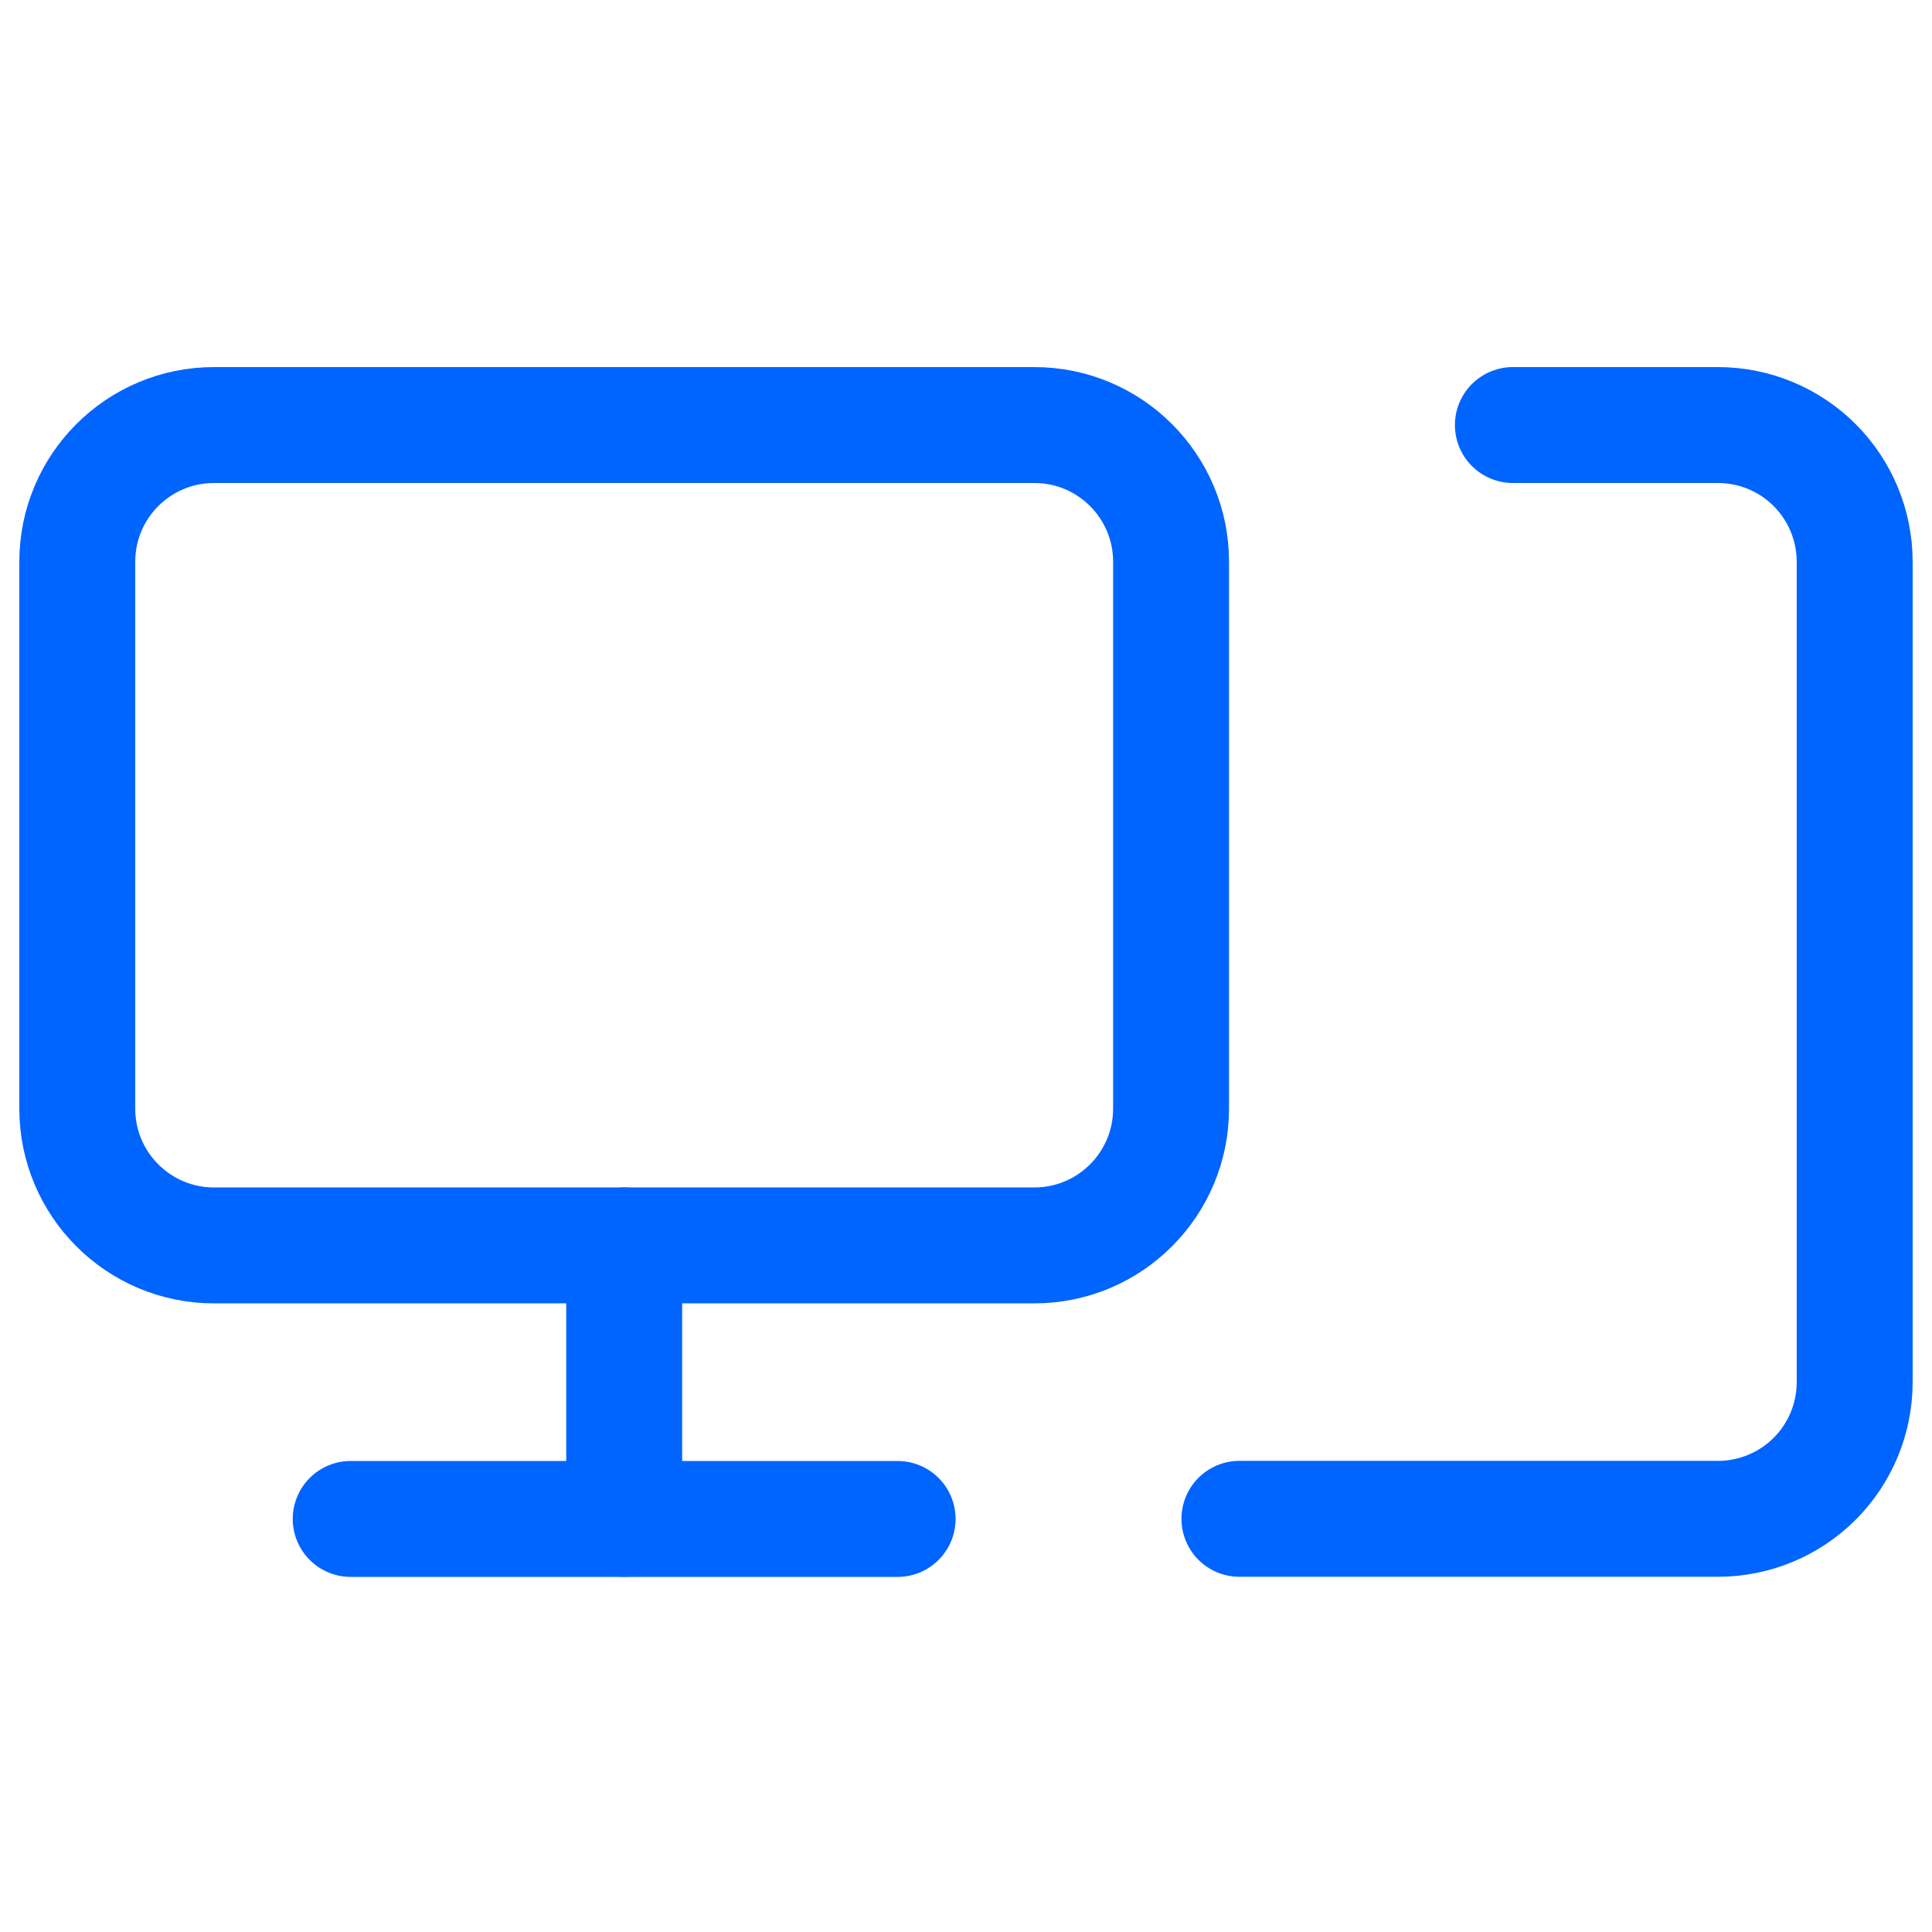<svg width="50" height="50" viewBox="0 0 50 50" fill="none" xmlns="http://www.w3.org/2000/svg">
<path d="M39.153 11H44.461C45.399 11 46.299 11.373 46.963 12.036C47.626 12.7 47.999 13.6 47.999 14.538V35.769C47.999 36.708 47.626 37.608 46.963 38.271C46.299 38.935 45.399 39.307 44.461 39.307H32.076" stroke="#0064FF" stroke-width="3" stroke-linecap="round" stroke-linejoin="round"/>
<path d="M26.769 11H5.538C3.584 11 2 12.584 2 14.538V28.692C2 30.646 3.584 32.231 5.538 32.231H26.769C28.723 32.231 30.307 30.646 30.307 28.692V14.538C30.307 12.584 28.723 11 26.769 11Z" stroke="#0064FF" stroke-width="3" stroke-linecap="round" stroke-linejoin="round"/>
<path d="M16.154 32.23V39.307" stroke="#0064FF" stroke-width="3" stroke-linecap="round" stroke-linejoin="round"/>
<path d="M9.076 39.31H23.23" stroke="#0064FF" stroke-width="3" stroke-linecap="round" stroke-linejoin="round"/>
</svg>
